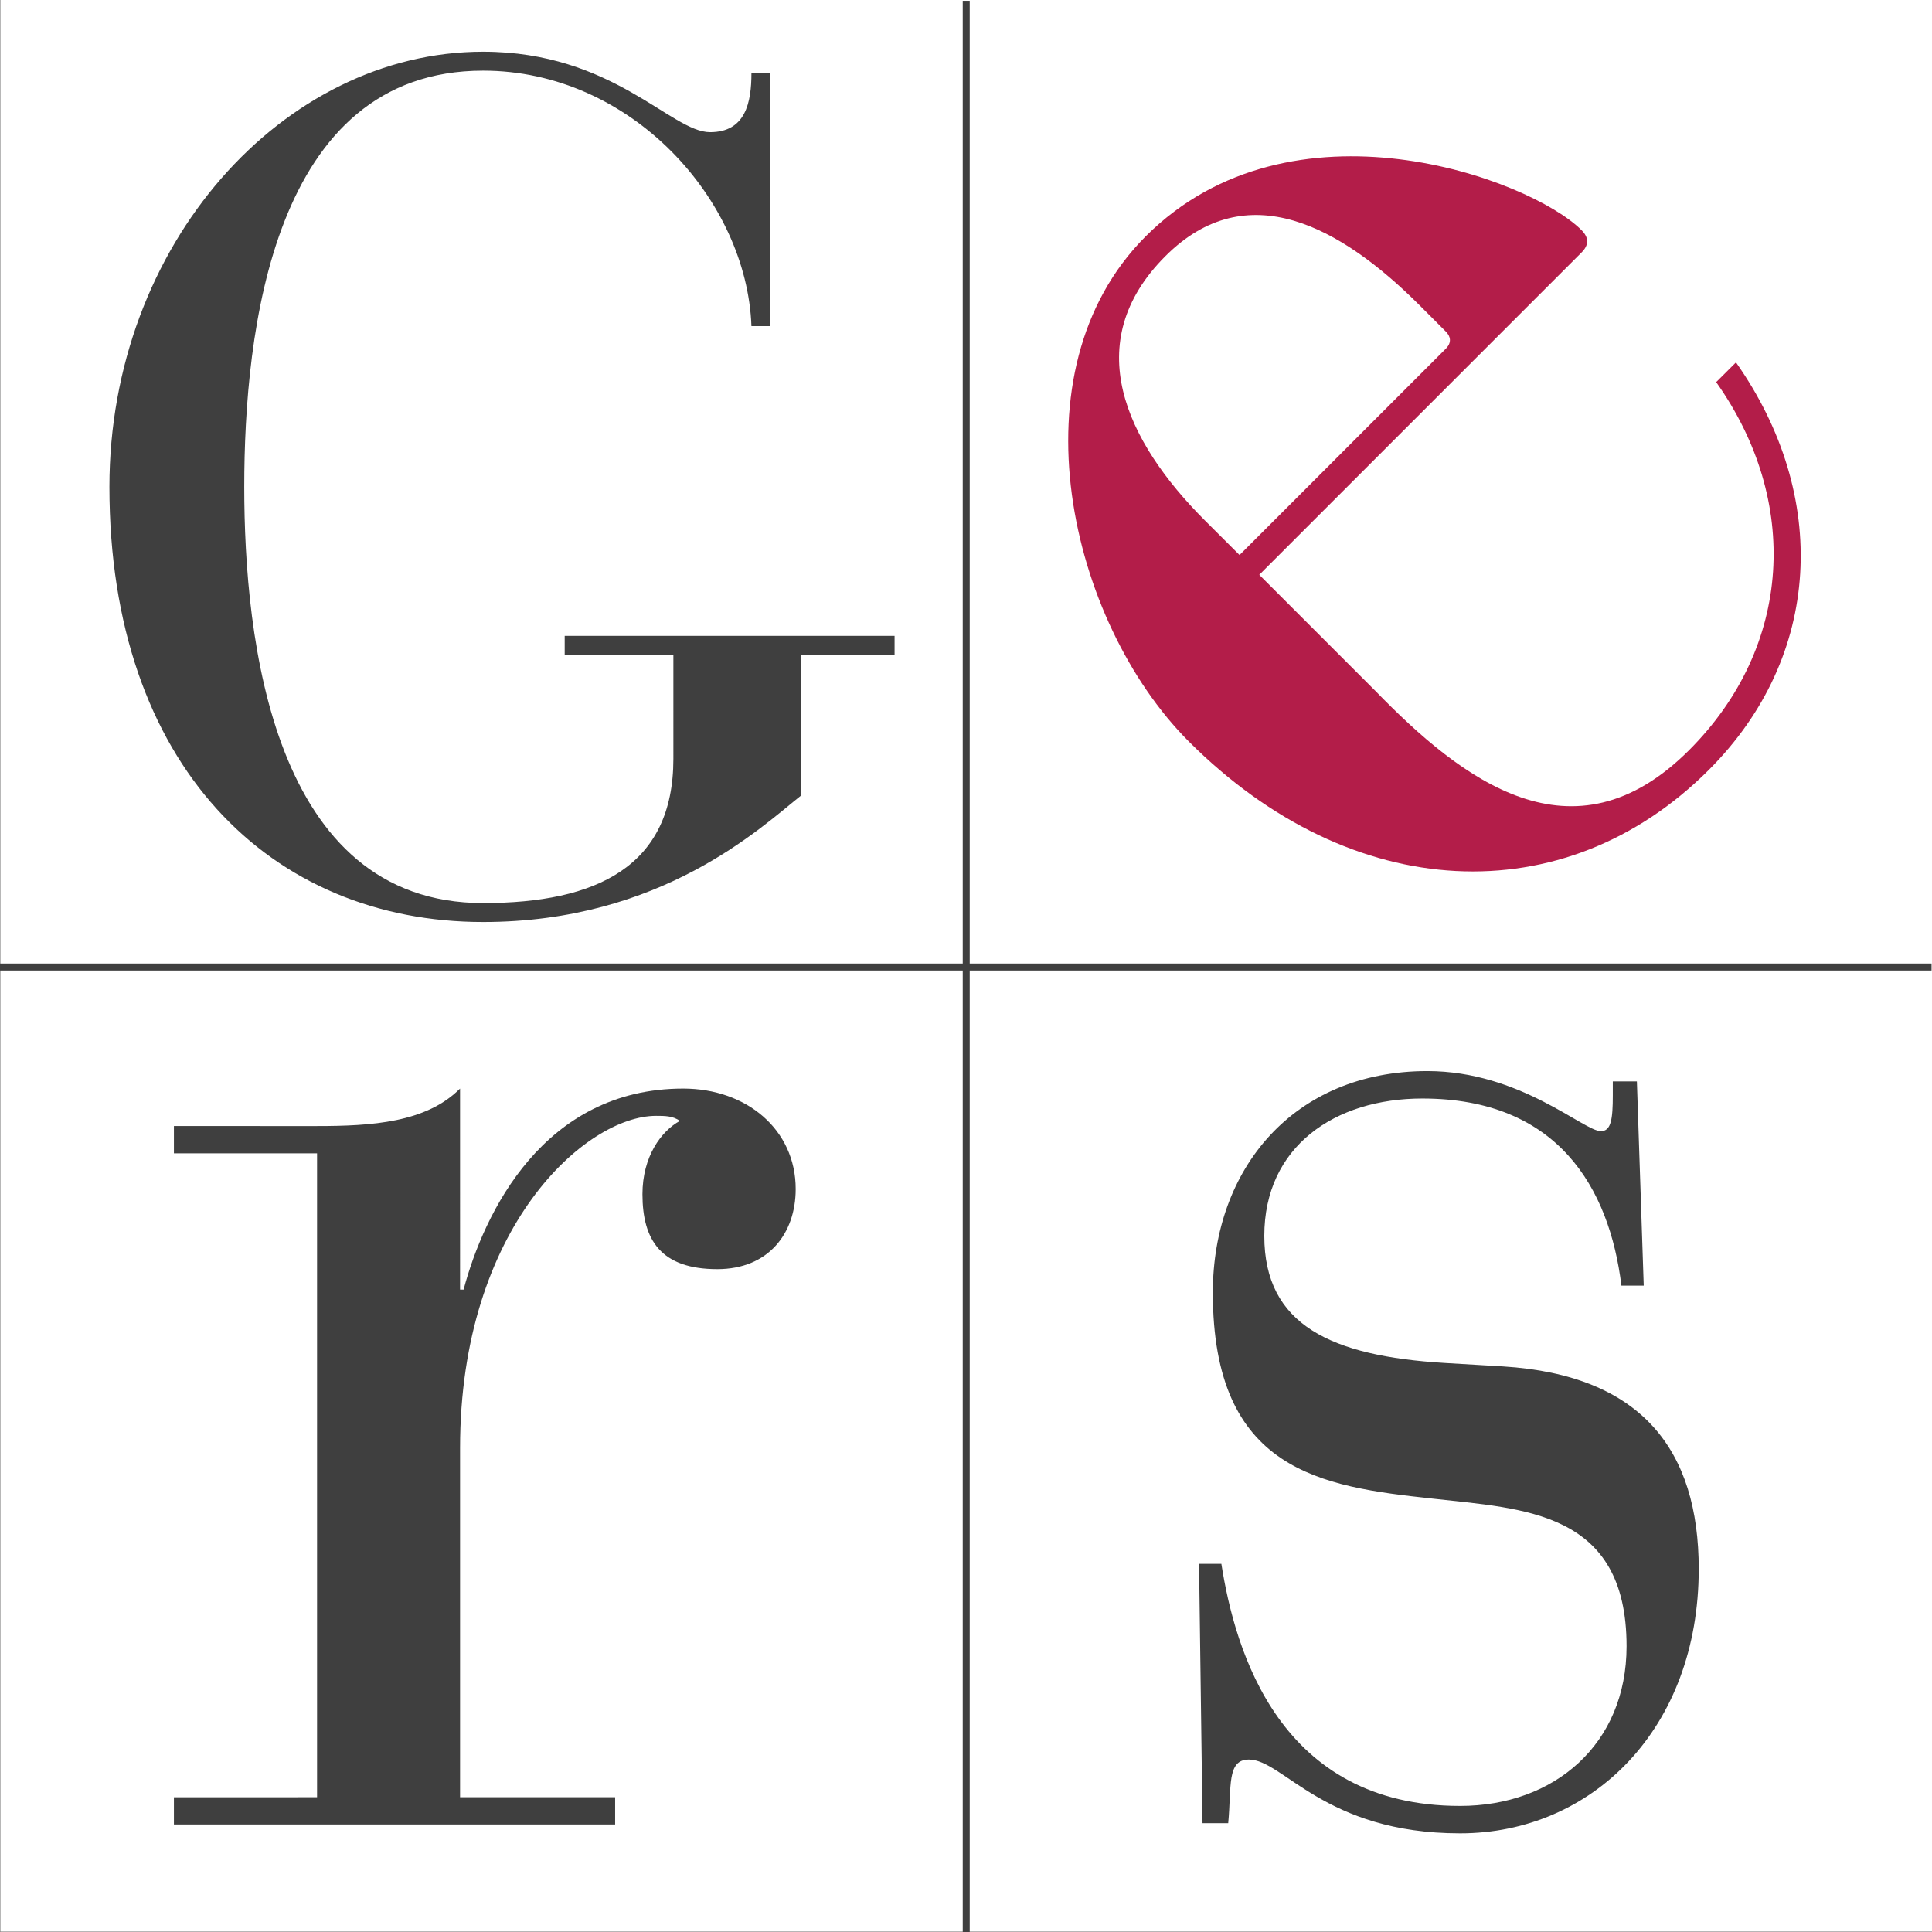 <?xml version="1.0" encoding="iso-8859-1"?>
<!-- Generator: Adobe Illustrator 12.0.0, SVG Export Plug-In . SVG Version: 6.00 Build 51448)  -->
<!DOCTYPE svg PUBLIC "-//W3C//DTD SVG 1.1//EN" "http://www.w3.org/Graphics/SVG/1.1/DTD/svg11.dtd">
<svg  version="1.1" id="Calque_1" xmlns="http://www.w3.org/2000/svg" xmlns:xlink="http://www.w3.org/1999/xlink" width="553.404" height="553.509"
	 viewBox="0 0 553.404 553.509" style="overflow:visible;enable-background:new 0 0 553.404 553.509;" xml:space="preserve">
<rect x="0" y="0" width="553.404" height="553.509" fill="#808080" stroke="none"/>
<rect x="0.125" style="fill:#FFFFFF;" width="553.278" height="553.277"/>
<g>
	<g>
		<g>
			<g>
				<path style="fill:#3F3F3F;" d="M90.82,330.36H49.818v-7.814H90.82c15.608,0,31.237-0.971,40.96-10.736V369.4h1.012
					c5.843-21.978,22.906-57.591,62.917-57.591c18.075,0,32.208,11.706,32.208,28.779c0,12.698-7.783,22.947-22.442,22.947
					c-16.115,0-21.451-8.287-21.451-21.471c0-10.735,5.336-18.055,10.715-20.985c-1.94-1.456-4.366-1.456-6.812-1.456
					c-20.016,0-56.146,31.723-56.146,95.144v100.039H176.2v7.805H49.818v-7.805H90.82V330.36"/>
				<path style="fill:#3F3F3F;" d="M343.458,447.945h6.391c3.942,25.101,16.725,69.35,68.379,69.35
					c27.039,0,47.688-17.717,47.688-45.747c0-38.851-29.507-39.336-55.575-42.289c-31.976-3.437-62.938-7.867-62.938-59.015
					c0-35.412,23.117-63.443,61.461-63.443c26.554,0,44.758,17.21,49.692,17.21c2.933,0,3.417-3.438,3.417-10.324v-3.934h6.897
					l1.961,58.508h-6.392c-3.437-28.009-18.202-53.604-57.031-53.604c-25.099,0-45.262,13.784-45.262,39.348
					c0,25.584,19.193,34.421,51.652,36.404l16.705,0.991c39.843,2.469,56.083,24.065,56.083,58.022
					c0,45.728-30.499,75.721-68.358,75.721c-38.851,0-50.684-21.135-60.491-21.135c-6.411,0-4.935,7.867-5.926,18.224h-7.362
					L343.458,447.945"/>
				<path style="fill:#3F3F3F;" d="M192.883,187.558h-31.131v-5.42h94.491v5.42h-26.765v40.296
					c-11.516,9.164-39.969,36.246-91.095,36.246c-60.66,0-107.041-44.704-107.041-124.642c0-69.413,49.777-124.641,107.041-124.641
					c37.227,0,53.847,23.042,65.005,23.042c10.166,0,11.853-8.468,11.853-16.937h5.421v72.492h-5.421
					c-1.329-36.246-34.527-73.178-76.858-73.178c-60.301,0-68.421,74.855-68.421,119.221c0,43.692,8.12,119.221,68.421,119.221
					c32.502,0,54.5-10.493,54.5-41.318V187.558"/>
				<path style="fill:#B31D49;" d="M360.709,164.642l92.318-92.329c2.131-2.12,2.131-4.239,0-6.38
					c-14.848-14.848-83.121-39.969-124.863,1.772c-38.555,38.555-21.935,110.372,12.361,144.688
					c46.696,46.697,107.567,49.524,148.948,8.142c32.545-32.544,34.654-78.524,7.783-116.732l-5.673,5.653
					c24.065,33.958,21.956,75.709-7.762,105.427c-33.262,33.251-65.11,8.479-89.851-16.979L360.709,164.642 M414.115,94.944
					c1.434,1.424,1.771,3.196,0,4.968l-59.058,59.067l-9.934-9.913c-22.632-22.631-36.066-50.925-11.306-75.698
					c23.35-23.349,50.24-8.49,72.872,14.142L414.115,94.944z"/>
				<path style="fill:none;stroke:#3F3F3F;stroke-width:2;stroke-miterlimit:10;" d="M276.765,0.232v553.277 M0,276.998h553.277"/>
			</g>
		</g>
	</g>
</g>
</svg>
